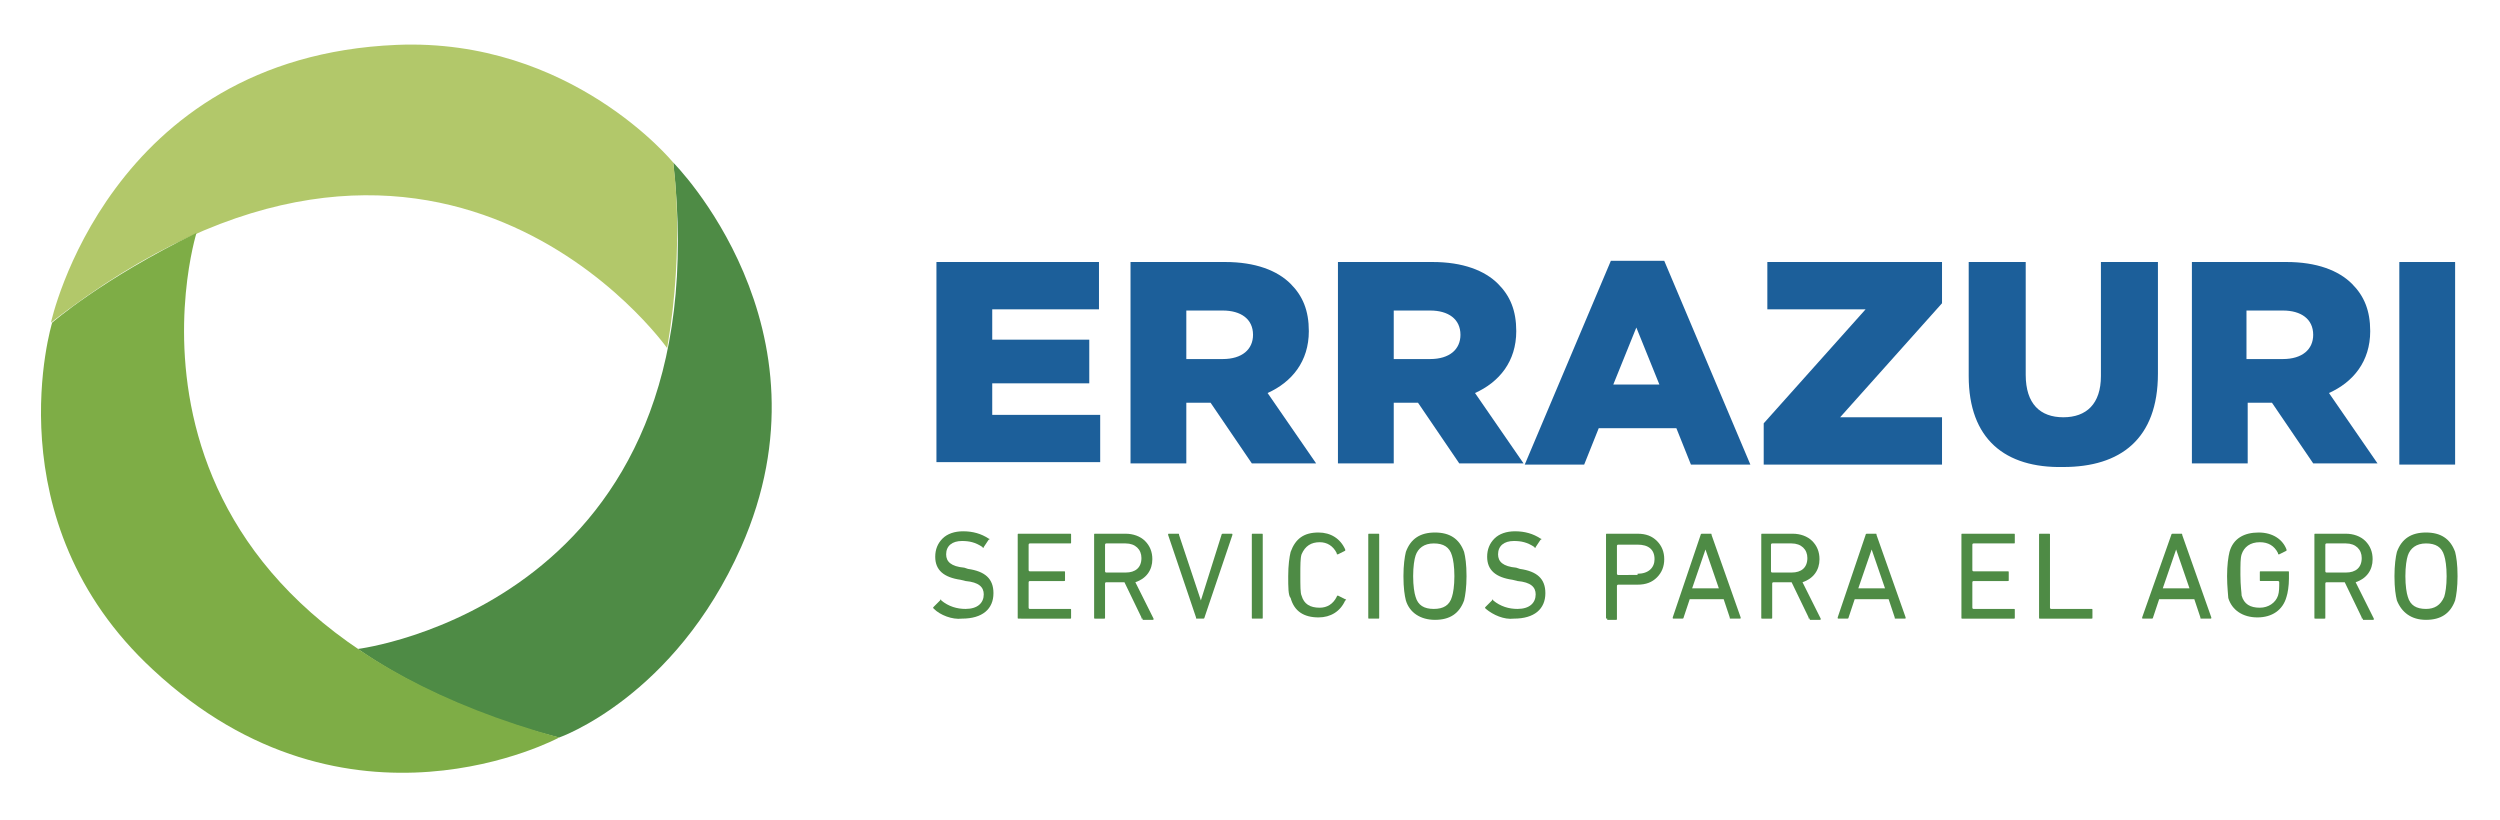 <?xml version="1.0" encoding="utf-8"?>
<!-- Generator: Adobe Illustrator 23.0.2, SVG Export Plug-In . SVG Version: 6.00 Build 0)  -->
<svg version="1.1" id="Capa_1" xmlns="http://www.w3.org/2000/svg" xmlns:xlink="http://www.w3.org/1999/xlink" x="0px" y="0px"
	 viewBox="0 0 206.1 67.6" style="enable-background:new 0 0 206.1 67.6;" xml:space="preserve">
<style type="text/css">
	.st0{fill:#4E8B45;}
	.st1{fill:#B2C86A;}
	.st2{fill:#7EAD46;}
	.st3{fill:#1C5F9A;}
</style>
<g>
	<g>
		<path class="st0" d="M29.5,53.5c0,0,30.1-3.7,26-40.1c0,0,13.6,13.6,5.6,31.7c-5.5,12.4-15,15.7-15,15.7S37.1,58.8,29.5,53.5z"/>
		<path class="st1" d="M55,28.7c0,0-19-26.9-50.8-2.1c0,0,4.7-21.9,28.5-22.9c14.4-0.6,22.8,9.7,22.8,9.7S56.5,20,55,28.7z"/>
		<path class="st2" d="M16.2,19.2c0,0-9.6,30.7,29.9,41.6c0,0-17.4,9.4-33.5-5.6C-0.7,42.9,4.3,26.6,4.3,26.6S8.4,23,16.2,19.2z"/>
	</g>
</g>
<g>
	<path class="st3" d="M77.2,21.6h13.4v3.9h-8.8v2.5h8v3.6h-8v2.6h8.9v3.9H77.2V21.6z"/>
	<path class="st3" d="M93.1,21.6h7.9c2.5,0,4.3,0.7,5.4,1.8c1,1,1.5,2.2,1.5,3.9v0c0,2.5-1.4,4.2-3.4,5.1l4,5.8h-5.3l-3.4-5h-2v5
		h-4.6V21.6z M100.8,29.6c1.6,0,2.5-0.8,2.5-2v0c0-1.3-1-2-2.5-2h-3v4H100.8z"/>
	<path class="st3" d="M110.2,21.6h7.9c2.5,0,4.3,0.7,5.4,1.8c1,1,1.5,2.2,1.5,3.9v0c0,2.5-1.4,4.2-3.4,5.1l4,5.8h-5.3l-3.4-5h-2v5
		h-4.6V21.6z M117.9,29.6c1.6,0,2.5-0.8,2.5-2v0c0-1.3-1-2-2.5-2h-3v4H117.9z"/>
	<path class="st3" d="M132.8,21.5h4.4l7.1,16.8h-4.9l-1.2-3h-6.4l-1.2,3h-4.9L132.8,21.5z M136.8,31.7l-1.9-4.7l-1.9,4.7H136.8z"/>
	<path class="st3" d="M145.4,34.9l8.4-9.4h-8.1v-3.9h14.4V25l-8.4,9.4h8.4v3.9h-14.7V34.9z"/>
	<path class="st3" d="M162.3,31v-9.4h4.7v9.3c0,2.4,1.2,3.5,3.1,3.5s3.1-1.1,3.1-3.4v-9.4h4.7v9.2c0,5.4-3.1,7.7-7.8,7.7
		C165.3,38.6,162.3,36.2,162.3,31z"/>
	<path class="st3" d="M180.6,21.6h7.9c2.5,0,4.3,0.7,5.4,1.8c1,1,1.5,2.2,1.5,3.9v0c0,2.5-1.4,4.2-3.4,5.1l4,5.8h-5.3l-3.4-5h-2v5
		h-4.6V21.6z M188.2,29.6c1.6,0,2.5-0.8,2.5-2v0c0-1.3-1-2-2.5-2h-3v4H188.2z"/>
	<path class="st3" d="M197.8,21.6h4.6v16.7h-4.6V21.6z"/>
</g>
<g>
	<path class="st0" d="M77,50.2c-0.1-0.1-0.1-0.1,0-0.2l0.5-0.5c0-0.1,0.1-0.1,0.1,0c0.6,0.5,1.3,0.7,2,0.7c1,0,1.5-0.5,1.5-1.2
		c0-0.6-0.4-1-1.5-1.1l-0.4-0.1c-1.4-0.2-2.1-0.8-2.1-1.9c0-0.6,0.2-1.1,0.6-1.5c0.4-0.4,1-0.6,1.7-0.6c0.8,0,1.5,0.2,2.1,0.6
		c0.1,0,0.1,0.1,0,0.1l-0.4,0.6c0,0.1-0.1,0.1-0.1,0c-0.6-0.4-1.1-0.5-1.7-0.5c-0.8,0-1.3,0.4-1.3,1.1c0,0.6,0.4,1,1.5,1.1l0.3,0.1
		c1.4,0.2,2.1,0.8,2.1,2c0,1.3-0.9,2.1-2.6,2.1C78.5,51.1,77.5,50.7,77,50.2z"/>
	<path class="st0" d="M83.9,44.1c0-0.1,0-0.1,0.1-0.1h4.2c0.1,0,0.1,0,0.1,0.1v0.6c0,0.1,0,0.1-0.1,0.1h-3.3c0,0-0.1,0-0.1,0.1V47
		c0,0,0,0.1,0.1,0.1h2.8c0.1,0,0.1,0,0.1,0.1v0.6c0,0.1,0,0.1-0.1,0.1h-2.8c0,0-0.1,0-0.1,0.1v2.1c0,0,0,0.1,0.1,0.1h3.3
		c0.1,0,0.1,0,0.1,0.1v0.6c0,0.1,0,0.1-0.1,0.1H84c-0.1,0-0.1,0-0.1-0.1V44.1z"/>
	<path class="st0" d="M94.2,51c-0.1,0-0.1,0-0.1-0.1L92.7,48h-1.5c0,0-0.1,0-0.1,0.1v2.8c0,0.1,0,0.1-0.1,0.1h-0.7
		c-0.1,0-0.1,0-0.1-0.1v-6.8c0-0.1,0-0.1,0.1-0.1h2.5c0.6,0,1.2,0.2,1.6,0.6c0.4,0.4,0.6,0.9,0.6,1.5c0,0.9-0.5,1.6-1.4,1.9l1.5,3
		c0,0.1,0,0.1-0.1,0.1H94.2z M92.8,47.2c0.8,0,1.3-0.4,1.3-1.2c0-0.7-0.5-1.2-1.3-1.2h-1.6c0,0-0.1,0-0.1,0.1v2.2c0,0,0,0.1,0.1,0.1
		H92.8z"/>
	<path class="st0" d="M98.7,51c-0.1,0-0.1,0-0.1-0.1l-2.3-6.8c0-0.1,0-0.1,0.1-0.1h0.7c0.1,0,0.1,0,0.1,0.1l1.8,5.4h0l1.7-5.4
		c0-0.1,0.1-0.1,0.1-0.1h0.7c0.1,0,0.1,0,0.1,0.1l-2.3,6.8c0,0.1-0.1,0.1-0.1,0.1H98.7z"/>
	<path class="st0" d="M103.2,44.1c0-0.1,0-0.1,0.1-0.1h0.7c0.1,0,0.1,0,0.1,0.1v6.8c0,0.1,0,0.1-0.1,0.1h-0.7c-0.1,0-0.1,0-0.1-0.1
		V44.1z"/>
	<path class="st0" d="M106.2,47.5c0-0.9,0.1-1.6,0.2-2c0.4-1.1,1.1-1.6,2.3-1.6c1,0,1.8,0.5,2.2,1.4c0,0.1,0,0.1,0,0.1l-0.6,0.3
		c-0.1,0-0.1,0-0.1-0.1c-0.3-0.6-0.8-0.9-1.4-0.9c-0.7,0-1.2,0.3-1.5,1c-0.1,0.3-0.1,0.9-0.1,1.7c0,0.9,0,1.5,0.1,1.7
		c0.2,0.7,0.7,1,1.5,1c0.6,0,1.1-0.3,1.4-0.9c0-0.1,0.1-0.1,0.1-0.1l0.6,0.3c0.1,0,0.1,0.1,0,0.1c-0.4,0.9-1.2,1.4-2.2,1.4
		c-1.2,0-2-0.5-2.3-1.6C106.2,49.1,106.2,48.4,106.2,47.5z"/>
	<path class="st0" d="M112.8,44.1c0-0.1,0-0.1,0.1-0.1h0.7c0.1,0,0.1,0,0.1,0.1v6.8c0,0.1,0,0.1-0.1,0.1h-0.7c-0.1,0-0.1,0-0.1-0.1
		V44.1z"/>
	<path class="st0" d="M115.9,49.5c-0.1-0.4-0.2-1-0.2-2c0-0.9,0.1-1.6,0.2-2c0.4-1.1,1.2-1.6,2.4-1.6c1.2,0,2,0.5,2.4,1.6
		c0.1,0.4,0.2,1,0.2,2c0,0.9-0.1,1.6-0.2,2c-0.4,1.1-1.2,1.6-2.4,1.6C117.1,51.1,116.2,50.5,115.9,49.5z M119.7,49.2
		c0.1-0.3,0.2-0.9,0.2-1.7c0-0.8-0.1-1.4-0.2-1.7c-0.2-0.7-0.7-1-1.5-1c-0.8,0-1.3,0.4-1.5,1c-0.1,0.3-0.2,0.9-0.2,1.7
		c0,0.8,0.1,1.4,0.2,1.7c0.2,0.7,0.7,1,1.5,1C119,50.2,119.5,49.9,119.7,49.2z"/>
	<path class="st0" d="M122.5,50.2c-0.1-0.1-0.1-0.1,0-0.2l0.5-0.5c0-0.1,0.1-0.1,0.1,0c0.6,0.5,1.3,0.7,2,0.7c1,0,1.5-0.5,1.5-1.2
		c0-0.6-0.4-1-1.5-1.1l-0.4-0.1c-1.4-0.2-2.1-0.8-2.1-1.9c0-0.6,0.2-1.1,0.6-1.5c0.4-0.4,1-0.6,1.7-0.6c0.8,0,1.5,0.2,2.1,0.6
		c0.1,0,0.1,0.1,0,0.1l-0.4,0.6c0,0.1-0.1,0.1-0.1,0c-0.6-0.4-1.1-0.5-1.7-0.5c-0.8,0-1.3,0.4-1.3,1.1c0,0.6,0.4,1,1.5,1.1l0.3,0.1
		c1.4,0.2,2.1,0.8,2.1,2c0,1.3-0.9,2.1-2.6,2.1C124,51.1,123.1,50.7,122.5,50.2z"/>
	<path class="st0" d="M132.5,51c-0.1,0-0.1,0-0.1-0.1v-6.8c0-0.1,0-0.1,0.1-0.1h2.5c0.7,0,1.2,0.2,1.6,0.6c0.4,0.4,0.6,0.9,0.6,1.5
		s-0.2,1.1-0.6,1.5c-0.4,0.4-0.9,0.6-1.6,0.6h-1.6c0,0-0.1,0-0.1,0.1v2.7c0,0.1,0,0.1-0.1,0.1H132.5z M135,47.3
		c0.9,0,1.4-0.5,1.4-1.2c0-0.8-0.5-1.2-1.4-1.2h-1.6c0,0-0.1,0-0.1,0.1v2.3c0,0,0,0.1,0.1,0.1H135z"/>
	<path class="st0" d="M140.2,44.1c0-0.1,0.1-0.1,0.1-0.1h0.7c0.1,0,0.1,0,0.1,0.1l2.4,6.8c0,0.1,0,0.1-0.1,0.1h-0.7
		c-0.1,0-0.1,0-0.1-0.1l-0.5-1.5h-2.8l-0.5,1.5c0,0.1-0.1,0.1-0.1,0.1h-0.7c-0.1,0-0.1,0-0.1-0.1L140.2,44.1z M139.5,48.5h2.2
		l-1.1-3.2h0L139.5,48.5z"/>
	<path class="st0" d="M149.2,51c-0.1,0-0.1,0-0.1-0.1l-1.4-2.9h-1.5c0,0-0.1,0-0.1,0.1v2.8c0,0.1,0,0.1-0.1,0.1h-0.7
		c-0.1,0-0.1,0-0.1-0.1v-6.8c0-0.1,0-0.1,0.1-0.1h2.5c0.6,0,1.2,0.2,1.6,0.6c0.4,0.4,0.6,0.9,0.6,1.5c0,0.9-0.5,1.6-1.4,1.9l1.5,3
		c0,0.1,0,0.1-0.1,0.1H149.2z M147.7,47.2c0.8,0,1.3-0.4,1.3-1.2c0-0.7-0.5-1.2-1.3-1.2h-1.6c0,0-0.1,0-0.1,0.1v2.2
		c0,0,0,0.1,0.1,0.1H147.7z"/>
	<path class="st0" d="M153.8,44.1c0-0.1,0.1-0.1,0.1-0.1h0.7c0.1,0,0.1,0,0.1,0.1l2.4,6.8c0,0.1,0,0.1-0.1,0.1h-0.7
		c-0.1,0-0.1,0-0.1-0.1l-0.5-1.5h-2.8l-0.5,1.5c0,0.1-0.1,0.1-0.1,0.1h-0.7c-0.1,0-0.1,0-0.1-0.1L153.8,44.1z M153.2,48.5h2.2
		l-1.1-3.2h0L153.2,48.5z"/>
	<path class="st0" d="M161.7,44.1c0-0.1,0-0.1,0.1-0.1h4.2c0.1,0,0.1,0,0.1,0.1v0.6c0,0.1,0,0.1-0.1,0.1h-3.3c0,0-0.1,0-0.1,0.1V47
		c0,0,0,0.1,0.1,0.1h2.8c0.1,0,0.1,0,0.1,0.1v0.6c0,0.1,0,0.1-0.1,0.1h-2.8c0,0-0.1,0-0.1,0.1v2.1c0,0,0,0.1,0.1,0.1h3.3
		c0.1,0,0.1,0,0.1,0.1v0.6c0,0.1,0,0.1-0.1,0.1h-4.2c-0.1,0-0.1,0-0.1-0.1V44.1z"/>
	<path class="st0" d="M168.1,44.1c0-0.1,0-0.1,0.1-0.1h0.7c0.1,0,0.1,0,0.1,0.1v6c0,0,0,0.1,0.1,0.1h3.3c0.1,0,0.1,0,0.1,0.1v0.6
		c0,0.1,0,0.1-0.1,0.1h-4.2c-0.1,0-0.1,0-0.1-0.1V44.1z"/>
	<path class="st0" d="M179,44.1c0-0.1,0.1-0.1,0.1-0.1h0.7c0.1,0,0.1,0,0.1,0.1l2.4,6.8c0,0.1,0,0.1-0.1,0.1h-0.7
		c-0.1,0-0.1,0-0.1-0.1l-0.5-1.5H178l-0.5,1.5c0,0.1-0.1,0.1-0.1,0.1h-0.7c-0.1,0-0.1,0-0.1-0.1L179,44.1z M178.3,48.5h2.2l-1.1-3.2
		h0L178.3,48.5z"/>
	<path class="st0" d="M183.6,47.5c0-0.9,0.1-1.6,0.2-2c0.3-1.1,1.2-1.6,2.4-1.6c1.2,0,2,0.6,2.3,1.4c0,0.1,0,0.1,0,0.1l-0.6,0.3
		c-0.1,0-0.1,0-0.1-0.1c-0.3-0.6-0.8-0.9-1.5-0.9c-0.8,0-1.3,0.4-1.5,1c-0.1,0.3-0.1,0.8-0.1,1.7c0,0.9,0.1,1.5,0.1,1.7
		c0.2,0.7,0.7,1,1.5,1c0.7,0,1.3-0.4,1.5-1c0.1-0.3,0.1-0.7,0.1-1.1c0,0,0-0.1-0.1-0.1h-1.4c-0.1,0-0.1,0-0.1-0.1v-0.6
		c0-0.1,0-0.1,0.1-0.1h2.2c0.1,0,0.1,0,0.1,0.1v0.5c0,0.6-0.1,1.2-0.2,1.5c-0.3,1.1-1.2,1.7-2.4,1.7c-1.2,0-2.1-0.6-2.4-1.6
		C183.7,49.1,183.6,48.4,183.6,47.5z"/>
	<path class="st0" d="M194.8,51c-0.1,0-0.1,0-0.1-0.1l-1.4-2.9h-1.5c0,0-0.1,0-0.1,0.1v2.8c0,0.1,0,0.1-0.1,0.1h-0.7
		c-0.1,0-0.1,0-0.1-0.1v-6.8c0-0.1,0-0.1,0.1-0.1h2.5c0.6,0,1.2,0.2,1.6,0.6c0.4,0.4,0.6,0.9,0.6,1.5c0,0.9-0.5,1.6-1.4,1.9l1.5,3
		c0,0.1,0,0.1-0.1,0.1H194.8z M193.4,47.2c0.8,0,1.3-0.4,1.3-1.2c0-0.7-0.5-1.2-1.3-1.2h-1.6c0,0-0.1,0-0.1,0.1v2.2
		c0,0,0,0.1,0.1,0.1H193.4z"/>
	<path class="st0" d="M197.6,49.5c-0.1-0.4-0.2-1-0.2-2c0-0.9,0.1-1.6,0.2-2c0.4-1.1,1.2-1.6,2.4-1.6c1.2,0,2,0.5,2.4,1.6
		c0.1,0.4,0.2,1,0.2,2c0,0.9-0.1,1.6-0.2,2c-0.4,1.1-1.2,1.6-2.4,1.6C198.8,51.1,198,50.5,197.6,49.5z M201.5,49.2
		c0.1-0.3,0.2-0.9,0.2-1.7c0-0.8-0.1-1.4-0.2-1.7c-0.2-0.7-0.7-1-1.5-1c-0.8,0-1.3,0.4-1.5,1c-0.1,0.3-0.2,0.9-0.2,1.7
		c0,0.8,0.1,1.4,0.2,1.7c0.2,0.7,0.7,1,1.5,1C200.7,50.2,201.2,49.9,201.5,49.2z"/>
</g>
</svg>
